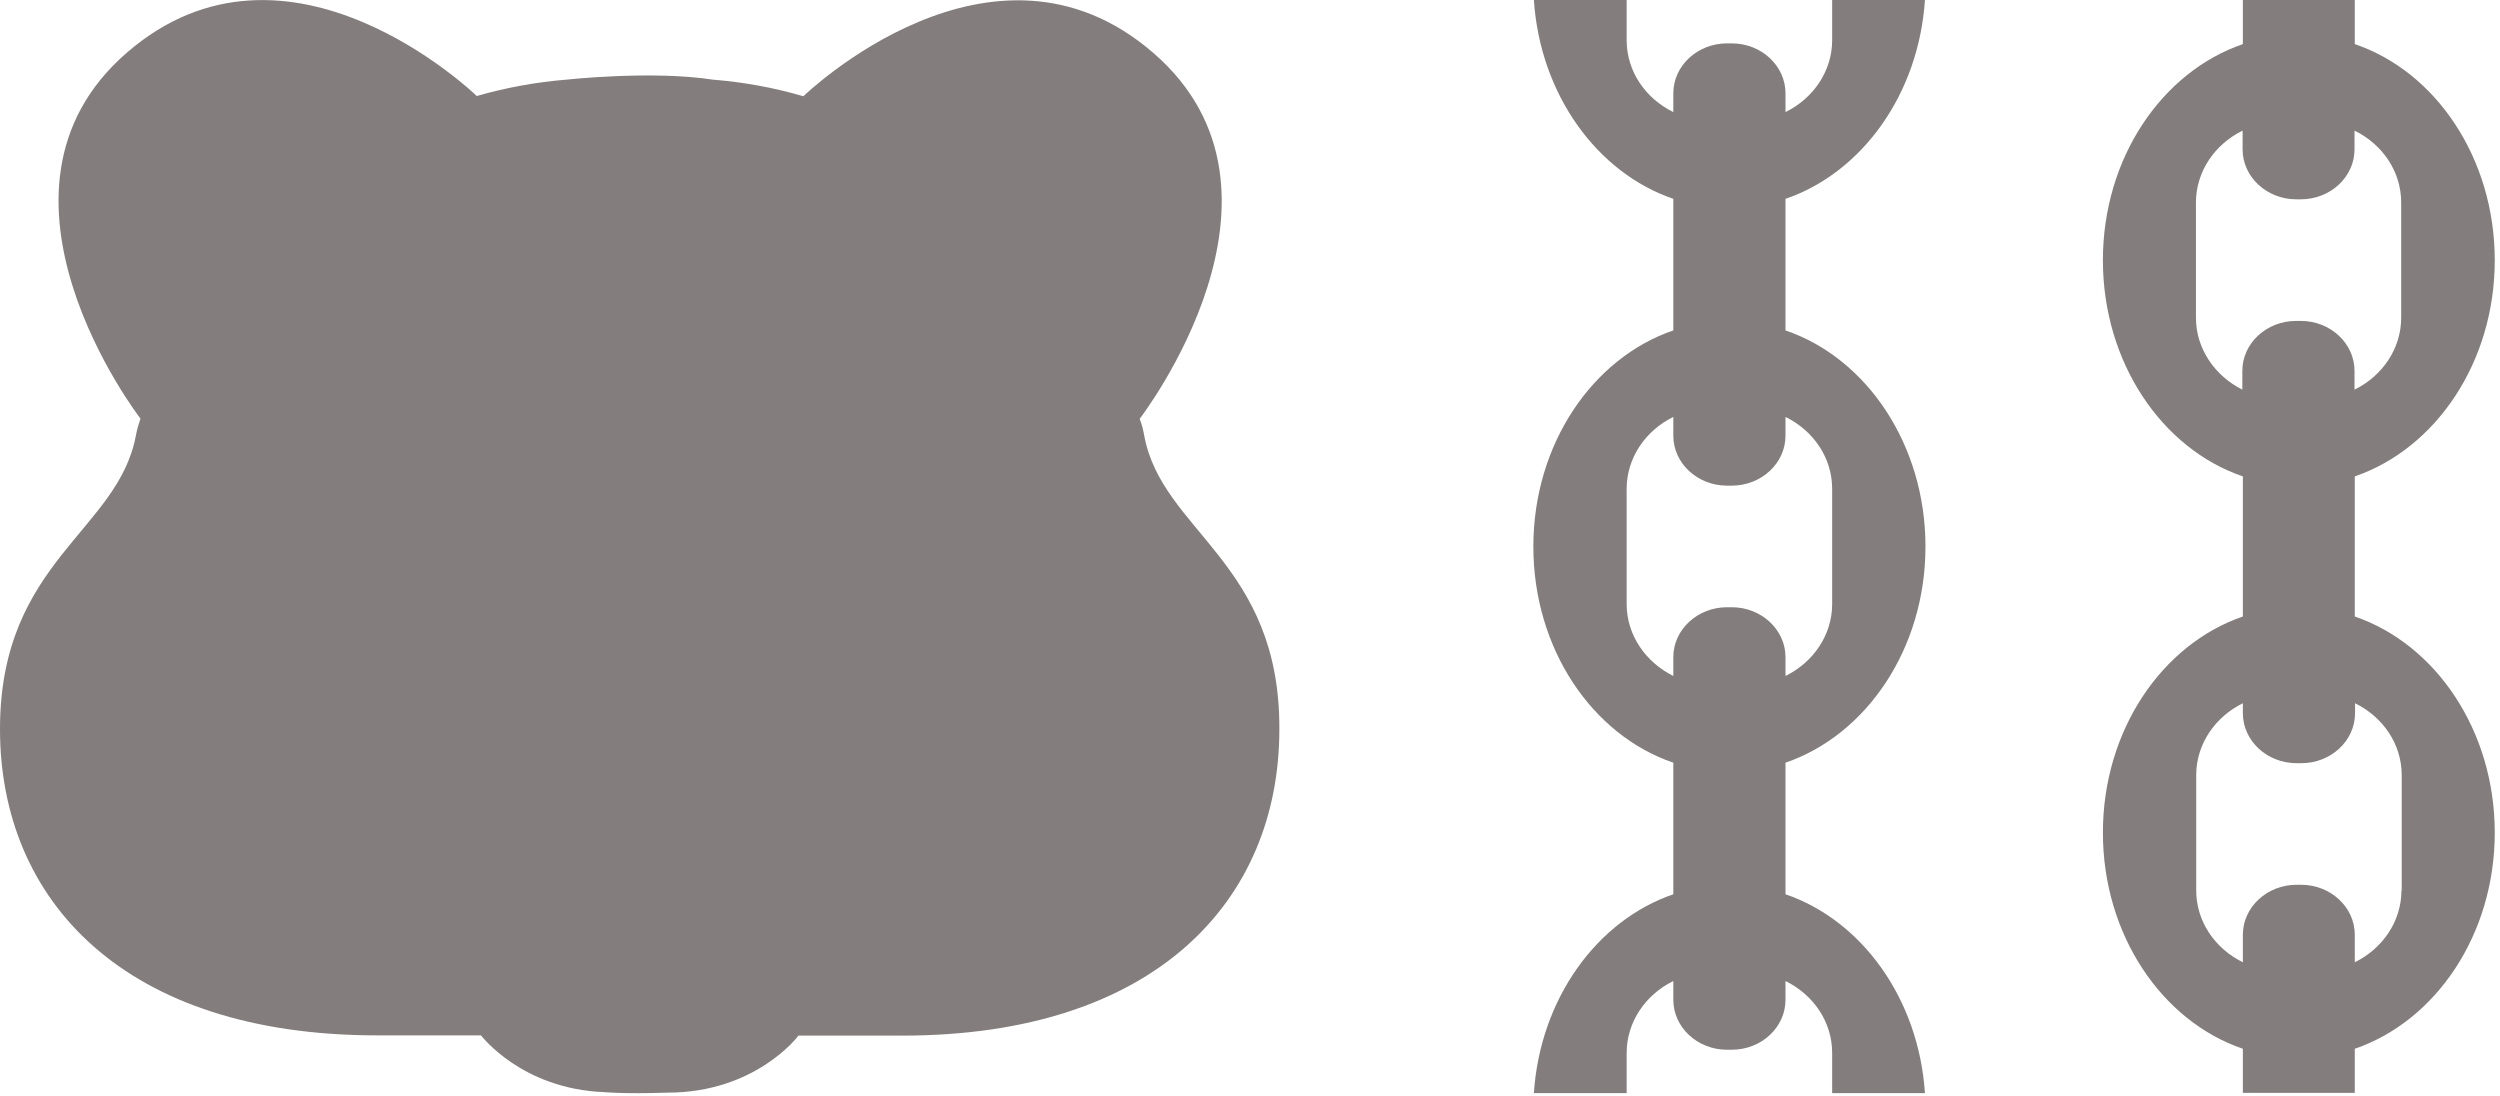 <svg width="267" height="117" viewBox="0 0 267 117" fill="none" xmlns="http://www.w3.org/2000/svg">
<g clip-path="url(#clip0_745_13232)">
<path d="M190.691 95.509V81.456C199.341 78.489 205.64 69.277 205.64 58.373C205.64 47.468 199.341 38.23 190.691 35.289V21.236C198.837 18.451 204.912 10.097 205.584 0H195.674V4.294C195.674 7.599 193.659 10.514 190.691 11.971V9.967C190.691 7.027 188.116 4.632 184.953 4.632H184.449C181.286 4.632 178.71 7.027 178.71 9.967V11.971C175.743 10.514 173.727 7.625 173.727 4.294V0H163.818C164.49 10.097 170.564 18.451 178.71 21.236V35.289C170.088 38.23 163.762 47.442 163.762 58.373C163.762 69.303 170.06 78.515 178.71 81.456V95.509C170.564 98.294 164.49 106.648 163.818 116.745H173.727V112.451C173.727 109.146 175.743 106.231 178.71 104.774V106.778C178.71 109.719 181.286 112.113 184.449 112.113H184.953C188.116 112.113 190.691 109.719 190.691 106.778V104.774C193.659 106.231 195.674 109.12 195.674 112.451V116.745H205.584C204.912 106.648 198.837 98.294 190.691 95.509ZM173.727 64.514V52.205C173.727 48.9 175.743 45.985 178.71 44.528V46.532C178.71 49.472 181.286 51.867 184.449 51.867H184.953C188.116 51.867 190.691 49.472 190.691 46.532V44.528C193.659 45.985 195.674 48.874 195.674 52.205V64.514C195.674 67.819 193.659 70.734 190.691 72.192V70.188C190.691 67.247 188.116 64.853 184.953 64.853H184.449C181.286 64.853 178.71 67.247 178.71 70.188V72.192C175.771 70.734 173.727 67.846 173.727 64.514Z" fill="#847D7D"/>
<path d="M251.491 65.842V50.878C260.141 47.911 266.44 38.698 266.44 27.794C266.44 16.89 260.141 7.651 251.491 4.71V0H239.538V4.71C230.888 7.677 224.59 16.89 224.59 27.794C224.59 38.698 230.888 47.937 239.538 50.878V65.842C230.888 68.808 224.59 78.021 224.59 88.925C224.59 99.829 230.888 109.068 239.538 112.009V116.719H251.491V112.009C260.141 109.042 266.44 99.829 266.44 88.925C266.44 78.021 260.141 68.808 251.491 65.842ZM234.527 33.936V21.626C234.527 18.321 236.543 15.406 239.51 13.949V15.953C239.51 18.894 242.086 21.288 245.249 21.288H245.725C248.888 21.288 251.463 18.894 251.463 15.953V13.949C254.431 15.406 256.446 18.295 256.446 21.626V33.936C256.446 37.241 254.431 40.156 251.463 41.613V39.609C251.463 36.668 248.888 34.274 245.725 34.274H245.221C242.058 34.274 239.482 36.668 239.482 39.609V41.613C236.571 40.156 234.527 37.267 234.527 33.936ZM256.474 95.093C256.474 98.398 254.459 101.313 251.491 102.77V99.829C251.491 96.889 248.916 94.494 245.753 94.494H245.277C242.114 94.494 239.538 96.889 239.538 99.829V102.77C236.571 101.313 234.555 98.424 234.555 95.093V82.783C234.555 79.478 236.571 76.564 239.538 75.106V76.173C239.538 79.114 242.114 81.508 245.277 81.508H245.781C248.944 81.508 251.519 79.114 251.519 76.173V75.106C254.487 76.564 256.502 79.452 256.502 82.783V95.093H256.474Z" fill="#847D7D"/>
<path d="M122.191 46.454C122.079 45.856 121.939 45.283 121.715 44.737C121.799 44.606 140.386 20.534 123.171 5.648C105.983 -9.238 85.911 10.176 85.799 10.28C82.608 9.344 79.389 8.771 76.198 8.511C76.198 8.511 76.198 8.511 76.17 8.511C69.619 7.496 60.438 8.511 60.438 8.511C57.274 8.771 54.083 9.344 50.92 10.254C50.808 10.15 30.737 -9.264 13.549 5.622C-3.639 20.508 14.92 44.606 15.004 44.711C14.809 45.283 14.64 45.856 14.528 46.428C12.681 56.734 0 59.909 0 77.866C0 96.161 13.241 110.578 40.282 110.578H51.368C51.424 110.63 55.707 116.304 64.553 116.642C64.553 116.642 66.596 116.85 71.299 116.694C80.677 116.694 85.24 110.682 85.268 110.604H96.353C123.394 110.604 136.635 96.187 136.635 77.892C136.719 59.961 124.038 56.76 122.191 46.454Z" fill="#847D7D"/>
</g>
<defs>
<clipPath id="clip0_745_13232">
<rect width="267" height="117" fill="white"/>
</clipPath>
</defs>
</svg>
